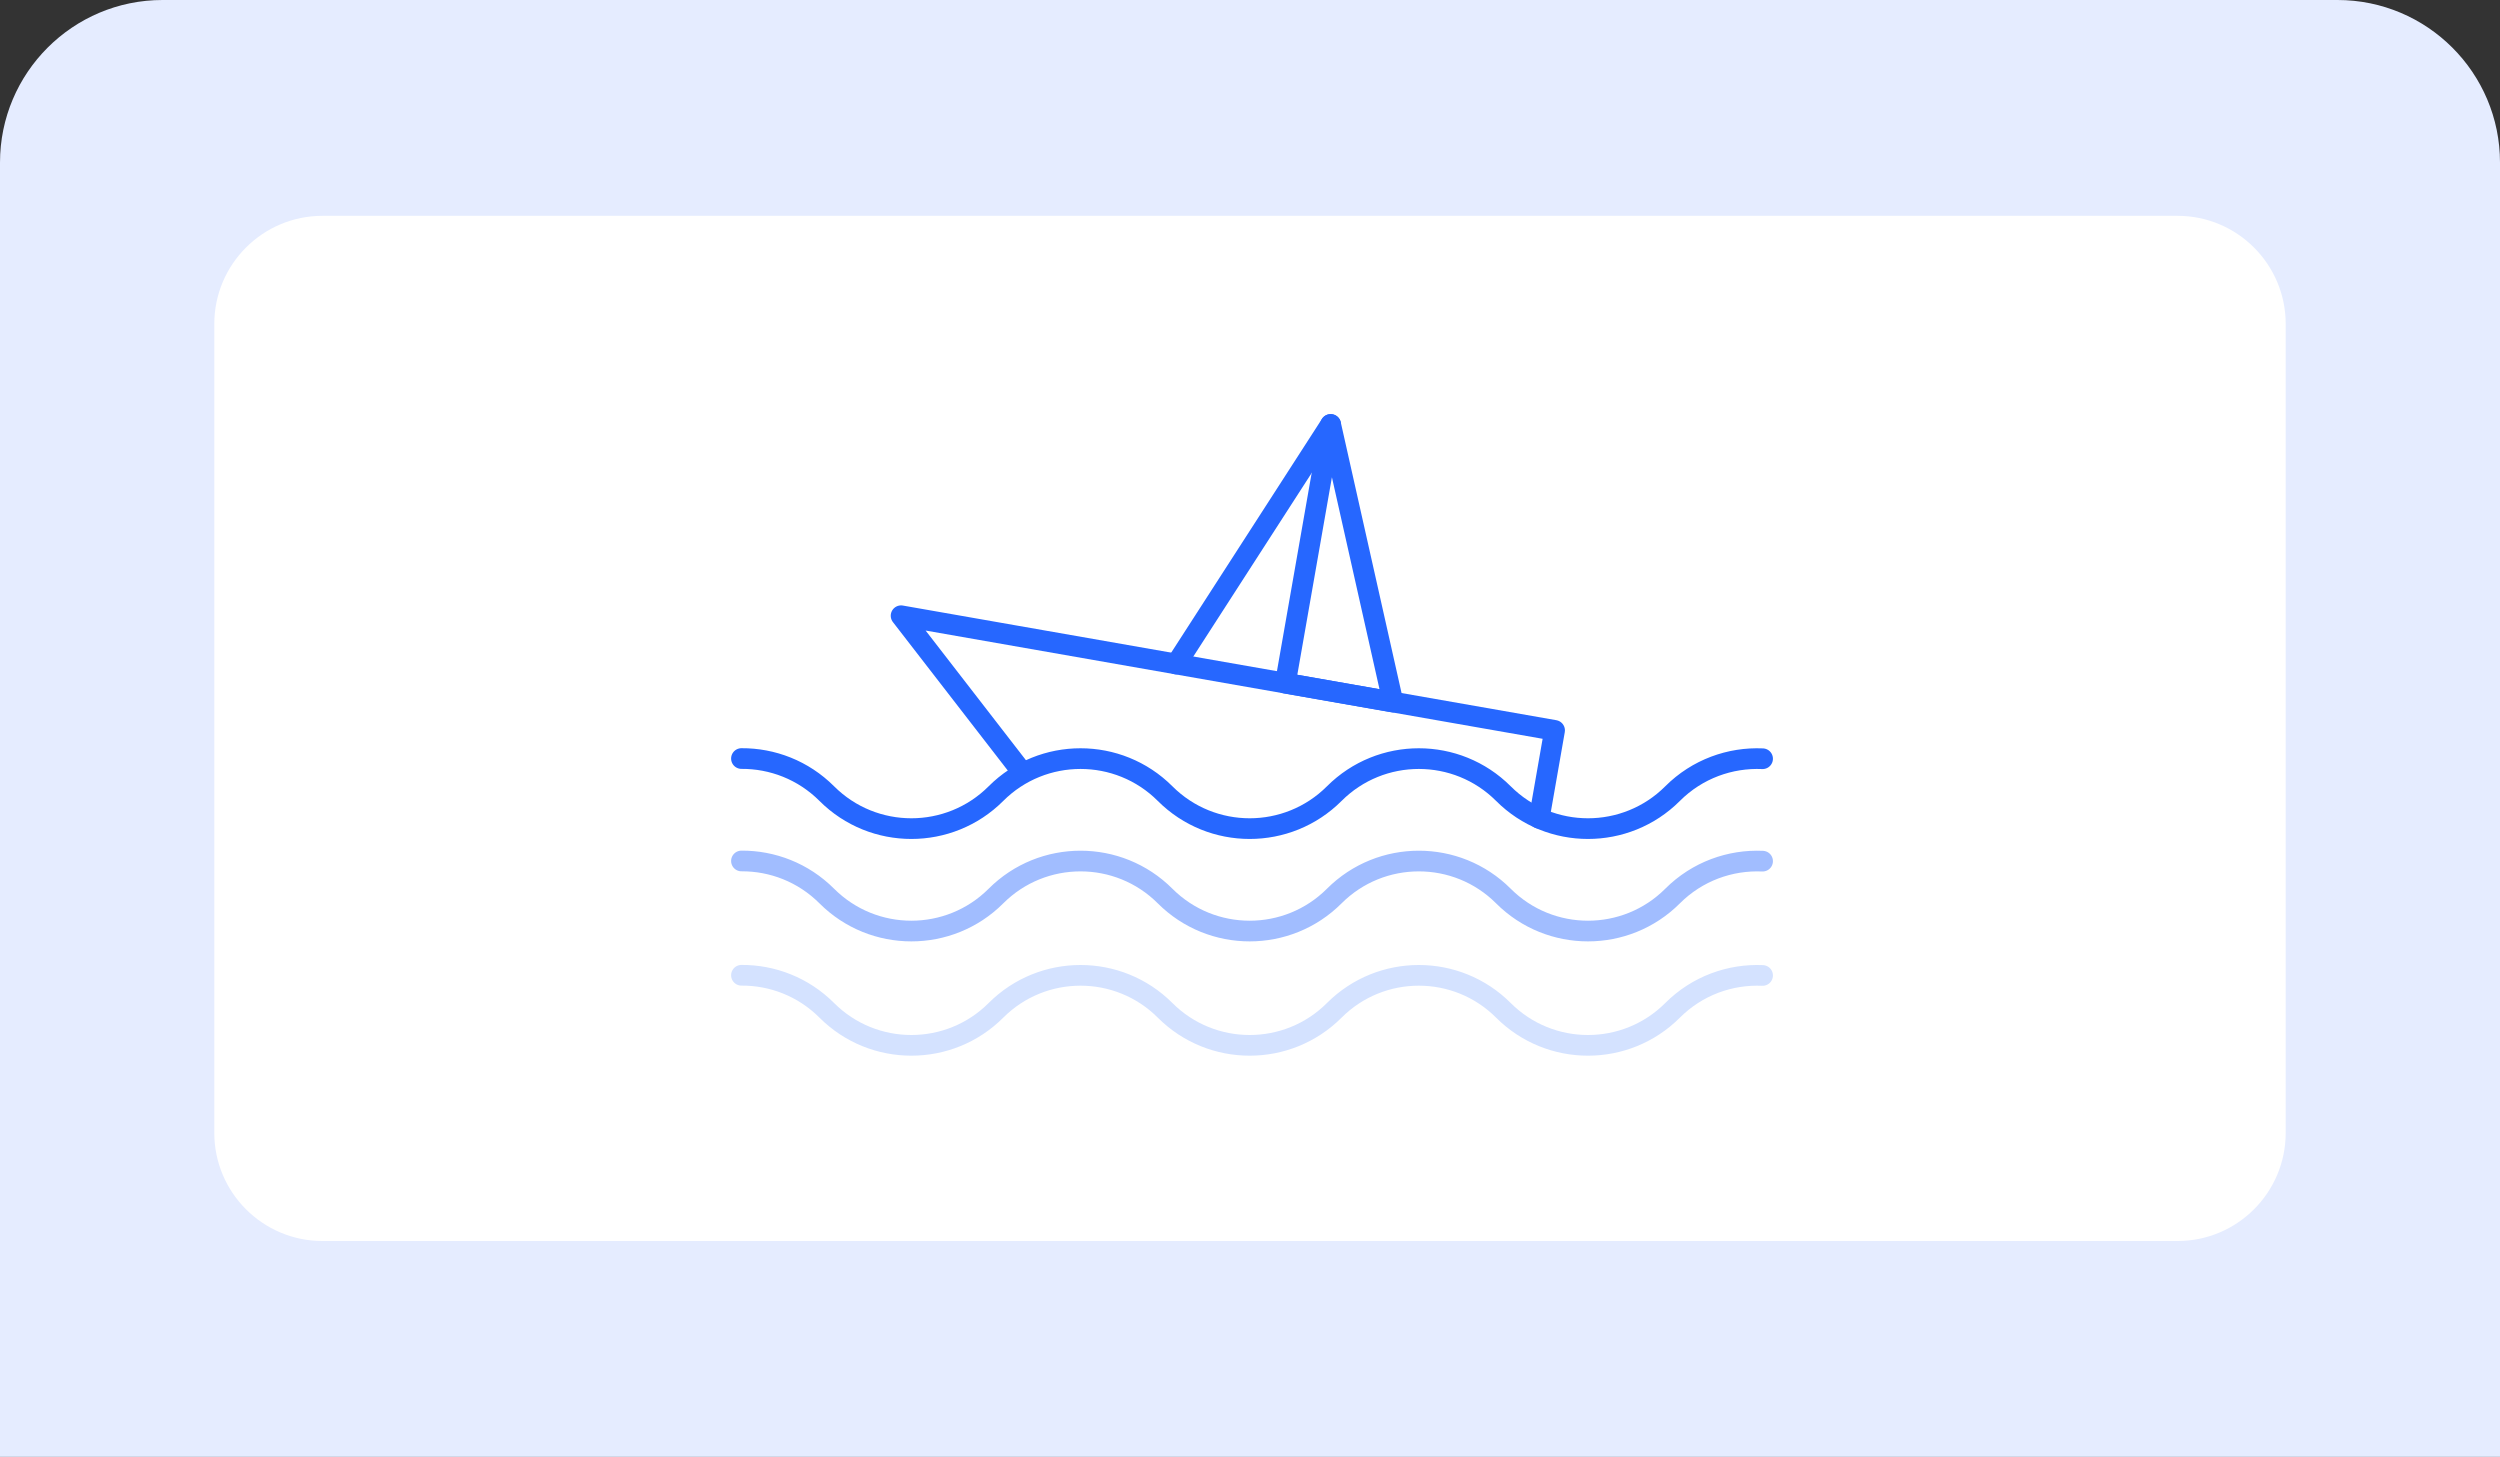 <?xml version="1.0" encoding="utf-8"?>
<!-- Generator: Adobe Illustrator 28.0.0, SVG Export Plug-In . SVG Version: 6.00 Build 0)  -->
<svg version="1.1" id="Layer_1" xmlns="http://www.w3.org/2000/svg" xmlns:xlink="http://www.w3.org/1999/xlink" x="0px" y="0px"
	 viewBox="0 0 278 162" style="enable-background:new 0 0 278 162;" xml:space="preserve">
<rect x="0" y="0" width="278" height="162" fill="#333333" stroke="none"/>
<style type="text/css">
	.st0{fill:#E5ECFF;}
	.st1{fill:#FFFFFF;}
	.st2{fill:none;stroke:#2667FF;stroke-width:2.3;stroke-linecap:round;stroke-linejoin:round;}
	.st3{fill:none;stroke:#A1BDFF;stroke-width:2.3;stroke-linecap:round;stroke-linejoin:round;}
	.st4{fill:none;stroke:#D4E2FF;stroke-width:2.3;stroke-linecap:round;stroke-linejoin:round;}
</style>
<path class="st0" d="M18.08,0h241.84C269.9,0,278,8.1,278,18.08V162H0V18.08C0,8.1,8.1,0,18.08,0z"/>
<path class="st1" d="M35.86,24h206.28c6.64,0,12.03,5.39,12.03,12.03v89.94c0,6.64-5.39,12.03-12.03,12.03H35.86
	c-6.64,0-12.03-5.39-12.03-12.03V36.03C23.83,29.39,29.22,24,35.86,24z"/>
<path class="st2" d="M196,84.37c-3.6-0.16-7.26,1.13-10.01,3.88l0,0c-5.19,5.19-13.62,5.19-18.81,0l0,0
	c-5.19-5.19-13.62-5.19-18.81,0l0,0c-5.19,5.19-13.62,5.19-18.81,0l0,0c-5.19-5.19-13.62-5.19-18.81,0l0,0
	c-5.19,5.19-13.62,5.19-18.81,0l0,0c-2.62-2.62-6.06-3.92-9.49-3.9"/>
<path class="st3" d="M196,95.76c-3.6-0.16-7.26,1.13-10.01,3.88l0,0c-5.19,5.19-13.62,5.19-18.81,0l0,0
	c-5.19-5.19-13.62-5.19-18.81,0l0,0c-5.19,5.19-13.62,5.19-18.81,0l0,0c-5.19-5.19-13.62-5.19-18.81,0l0,0
	c-5.19,5.19-13.62,5.19-18.81,0l0,0c-2.62-2.62-6.06-3.92-9.49-3.9"/>
<path class="st4" d="M196,108.47c-3.6-0.16-7.26,1.13-10.01,3.88l0,0c-5.19,5.19-13.62,5.19-18.81,0l0,0
	c-5.19-5.19-13.62-5.19-18.81,0l0,0c-5.19,5.19-13.62,5.19-18.81,0l0,0c-5.19-5.19-13.62-5.19-18.81,0l0,0
	c-5.19,5.19-13.62,5.19-18.81,0l0,0c-2.62-2.62-6.06-3.92-9.49-3.9"/>
<polyline class="st2" points="113.64,85.84 100.2,68.47 172.87,81.22 171.16,91 "/>
<polygon class="st2" points="147.97,47.2 142.93,75.97 154.9,78.07 "/>
<line class="st2" x1="147.97" y1="47.2" x2="130.79" y2="73.84"/>
</svg>
